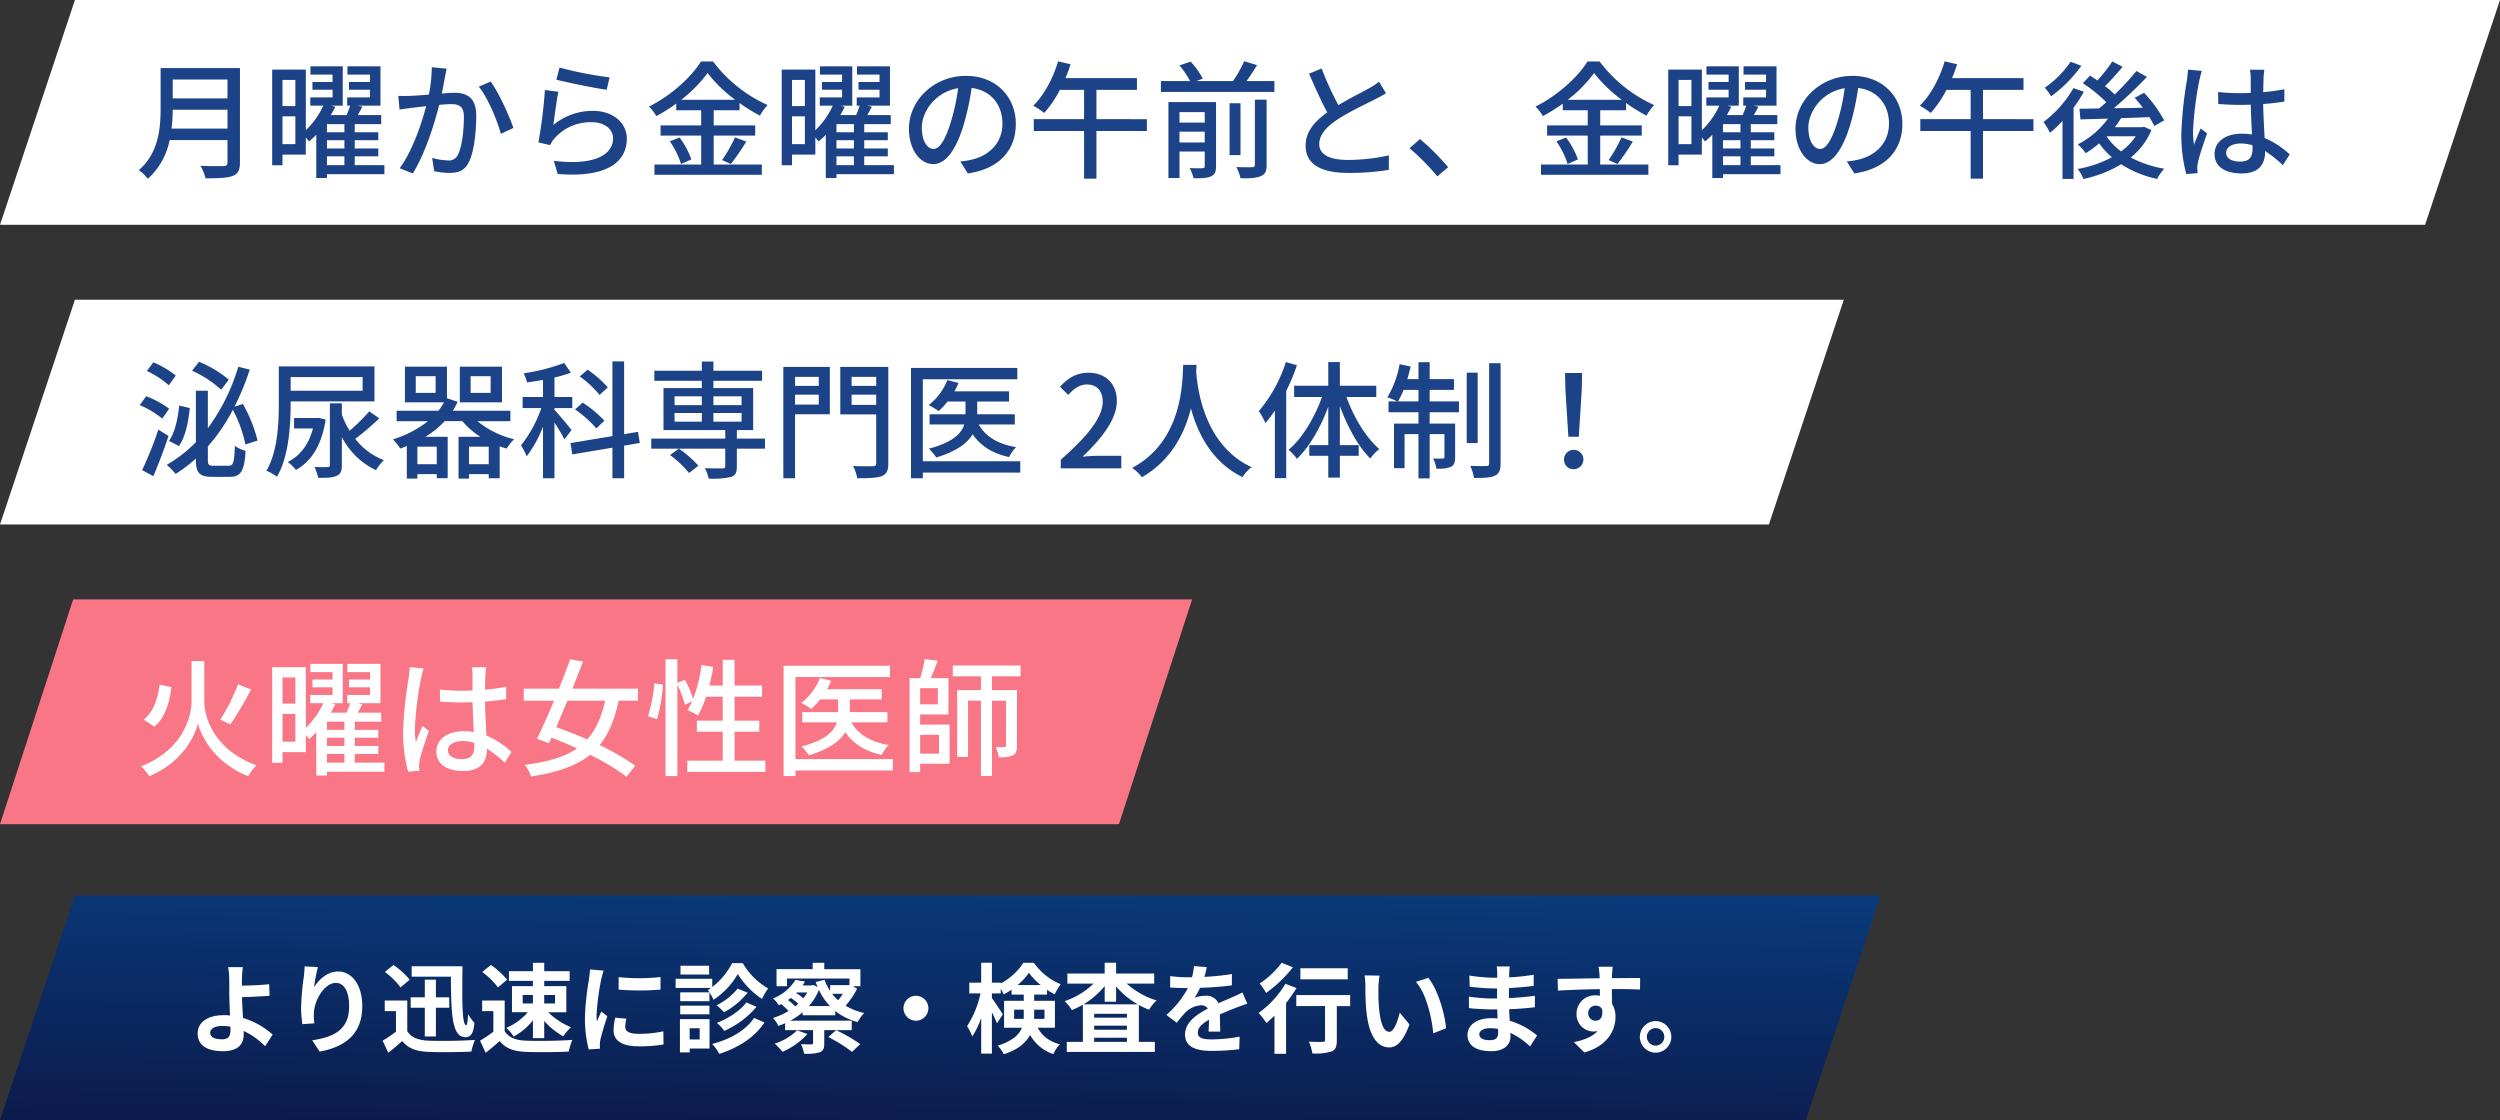 <svg xmlns="http://www.w3.org/2000/svg" xmlns:xlink="http://www.w3.org/1999/xlink" width="667.306" height="299" viewBox="0 0 667.306 299">
  <rect x="0" y="0" width="667.306" height="299" fill="#333333" stroke="none"/>
  <defs>
    <linearGradient id="linear-gradient" x1="0.923" y1="-2.62" x2="0.3" y2="1.194" gradientUnits="objectBoundingBox">
      <stop offset="0" stop-color="#0185e5"/>
      <stop offset="1" stop-color="#0d1646"/>
    </linearGradient>
  </defs>
  <g id="グループ_400" data-name="グループ 400" transform="translate(742.806 257)">
    <g id="グループ_398" data-name="グループ 398">
      <path id="パス_42" data-name="パス 42" d="M20,0H667.306l-20,60H0Z" transform="translate(-742.806 -257)" fill="#fff"/>
      <path id="パス_43" data-name="パス 43" d="M20,0H492.162l-20,60H0Z" transform="translate(-742.806 -177)" fill="#fff"/>
      <path id="パス_593" data-name="パス 593" d="M19.526,0H318.2L298.674,60H0Z" transform="translate(-742.806 -97)" fill="#f87685"/>
      <path id="パス_594" data-name="パス 594" d="M9.792-10.676a44.288,44.288,0,0,0,.306-5.032h14.62v5.032Zm14.926-13.09v5.032H10.1v-5.032Zm3.332-3.06H6.868V-16.15c0,5.338-.51,12-5.814,16.558A12,12,0,0,1,3.468,2.72,18.778,18.778,0,0,0,9.282-7.616H24.718v5.95c0,.714-.272.986-1.02.986-.816.034-3.536.068-6.188-.068a13.233,13.233,0,0,1,1.36,3.332c3.536,0,5.848-.068,7.276-.646,1.36-.51,1.9-1.5,1.9-3.536ZM51.272-3.264H55.93V-.918H51.272ZM55.93-9.69H51.272v-2.176H55.93Zm0,4.318H51.272v-2.21H55.93ZM39.406-6.528V-13.94H42.84v7.412ZM42.84-23.664v6.97H39.406v-6.97ZM66.606-.918H58.684V-3.264h6.29V-5.372h-6.29v-2.21h6.29V-9.69h-6.29v-2.176h7.072V-14.28H59.5q.612-1.071,1.224-2.244L59.4-16.8h6.154V-27.3H56.746v2.21h6.018v1.972h-5.61v2.074h5.61v2.04H56.678v2.21h.782a23.385,23.385,0,0,1-.952,2.516H52.292c.442-.748.85-1.5,1.19-2.21l-1.02-.306h3.026V-27.3H46.852v2.21h5.916v1.972H47.4v2.074h5.372v2.04h-5.95v2.21h3.468a21.5,21.5,0,0,1-4.658,6.562V-26.418H36.652V-.884h2.754V-3.74h6.222V-8.3c.34.374.646.782.85,1.054a15.827,15.827,0,0,0,1.938-1.8V2.516h2.856V1.5H66.606ZM83.232-26.656l-3.978-.408a38,38,0,0,1-.782,7.31c-1.938.17-3.774.306-4.862.34-1.156.034-2.142.068-3.3,0l.34,3.672c.952-.17,2.516-.374,3.366-.476.782-.1,2.176-.272,3.74-.442C76.534-12.036,74.086-4.692,70.686-.1l3.5,1.394C77.554-4.148,79.968-12,81.226-17c1.292-.136,2.414-.2,3.128-.2,2.142,0,3.468.51,3.468,3.434,0,3.536-.51,7.854-1.53,9.962A2.664,2.664,0,0,1,83.5-2.176a17.707,17.707,0,0,1-4.148-.68L79.9.68a19.119,19.119,0,0,0,4.046.476c2.38,0,4.148-.612,5.236-2.958,1.428-2.856,1.938-8.33,1.938-12.342,0-4.76-2.482-6.086-5.78-6.086-.782,0-2.006.068-3.4.2.306-1.6.612-3.23.816-4.284C82.892-25.058,83.062-25.942,83.232-26.656Zm11.73,3.434L91.8-21.862c2.38,2.89,4.93,8.976,5.882,12.58l3.366-1.564C99.96-14.042,97.07-20.4,94.962-23.222Zm18.394-3.74-.85,3.23c2.618.68,10.1,2.244,13.43,2.686l.782-3.3A99.641,99.641,0,0,1,113.356-26.962Zm-.306,6.46-3.6-.476A127.52,127.52,0,0,1,107.712-7l3.128.748A6.918,6.918,0,0,1,112-8.058a12.762,12.762,0,0,1,10.03-4.318c3.264,0,5.61,1.8,5.61,4.318,0,4.488-5.3,7.31-15.81,5.984l1.02,3.5c13.294,1.122,18.462-3.3,18.462-9.418,0-4.046-3.468-7.412-9.01-7.412a16.368,16.368,0,0,0-10.608,3.774C112-13.7,112.574-18.36,113.05-20.5Zm32.776,2.142a36.419,36.419,0,0,0,7.038-7.14,38.033,38.033,0,0,0,7.378,7.14Zm8.67,9.554H165.58v-2.72H154.5v-4.046h6.9V-17.51a42.928,42.928,0,0,0,5.44,3.366,18,18,0,0,1,2.04-2.822,37.433,37.433,0,0,1-14.552-11.628H151.1c-2.55,4.182-8.092,9.18-13.872,12.036a12.252,12.252,0,0,1,1.972,2.55,47.8,47.8,0,0,0,5.3-3.332v1.768h6.664v4.046H140.318v2.72h10.846v7.718H138.686V1.666h28.662V-1.088H154.5Zm-11.7,1.53a22.146,22.146,0,0,1,2.992,6.052l2.754-1.224A22.132,22.132,0,0,0,145.384-8.3Zm16.286,6.052A60.337,60.337,0,0,0,163.2-7.208L160.174-8.33a37.618,37.618,0,0,1-3.434,6.052Zm28.186-2.04h4.658V-.918h-4.658ZM191.93-9.69h-4.658v-2.176h4.658Zm0,4.318h-4.658v-2.21h4.658ZM175.406-6.528V-13.94h3.434v7.412Zm3.434-17.136v6.97h-3.434v-6.97ZM202.606-.918h-7.922V-3.264h6.29V-5.372h-6.29v-2.21h6.29V-9.69h-6.29v-2.176h7.072V-14.28H195.5q.612-1.071,1.224-2.244L195.4-16.8h6.154V-27.3h-8.806v2.21h6.018v1.972h-5.61v2.074h5.61v2.04h-6.086v2.21h.782a23.382,23.382,0,0,1-.952,2.516h-4.216c.442-.748.85-1.5,1.19-2.21l-1.02-.306h3.026V-27.3h-8.636v2.21h5.916v1.972H183.4v2.074h5.372v2.04h-5.95v2.21h3.468a21.5,21.5,0,0,1-4.658,6.562V-26.418h-8.976V-.884h2.754V-3.74h6.222V-8.3c.34.374.646.782.85,1.054a15.828,15.828,0,0,0,1.938-1.8V2.516h2.856V1.5h15.334Zm32.538-11.016c0-7.106-5.168-12.818-13.328-12.818-8.534,0-15.2,6.528-15.2,14.144,0,5.678,3.094,9.418,6.46,9.418s6.188-3.842,8.228-10.778a67.705,67.705,0,0,0,2.04-9.554c5.236.646,8.228,4.556,8.228,9.486,0,5.474-3.876,8.67-8.228,9.656a21.014,21.014,0,0,1-3.026.476l2.006,3.2C230.588.1,235.144-4.794,235.144-11.934Zm-25.092.986c0-4.216,3.57-9.52,9.69-10.506a54.13,54.13,0,0,1-1.87,8.772c-1.564,5.236-3.162,7.446-4.692,7.446C211.718-5.236,210.052-7.038,210.052-10.948Zm60.078-2.244H256.666v-7.82h10.812V-24.14H248.4c.51-1.19.952-2.448,1.36-3.706l-3.332-.782c-1.36,4.59-3.774,9.078-6.63,11.832a22.949,22.949,0,0,1,2.924,1.938,28.651,28.651,0,0,0,4.182-6.154h6.46v7.82h-13.43v3.162h13.43V2.686h3.3V-10.03H270.13Zm8.7,6.222V-9.86h6.732v2.89Zm6.732-8.092v2.788h-6.732v-2.788Zm3.026-2.686H275.876V2.516h2.958V-4.556h6.732V-.714c0,.442-.136.578-.612.612-.408.034-1.9.034-3.4-.034a13.245,13.245,0,0,1,1.054,2.72c2.142,0,3.672-.034,4.692-.544.986-.442,1.292-1.224,1.292-2.686ZM298.962-1.02c0,.476-.17.612-.714.646-.51.034-2.346.034-4.25-.034a11.022,11.022,0,0,1,1.122,2.992c2.55.034,4.318-.068,5.44-.578,1.156-.476,1.53-1.326,1.53-2.992V-18.394h-3.128ZM295.12-17.442H292.2V-3.6h2.924Zm1.6-5.916c.952-1.292,1.9-2.788,2.822-4.25l-3.434-1.054a32.16,32.16,0,0,1-2.992,5.3h-9.792L285.056-24a20.426,20.426,0,0,0-3.264-4.556l-2.958,1.02a22.62,22.62,0,0,1,2.822,4.182H273.87v2.89h30.294v-2.89Zm20.06-3.366-3.366,1.394c1.6,3.638,3.3,7.48,4.862,10.336-3.468,2.448-5.78,5.236-5.78,8.84,0,5.44,4.828,7.31,11.39,7.31A64.91,64.91,0,0,0,334.7.34l.034-3.876a50.653,50.653,0,0,1-10.982,1.224c-5.066,0-7.616-1.564-7.616-4.216,0-2.482,1.9-4.624,4.9-6.6,3.23-2.108,7.752-4.216,10-5.372,1.088-.544,2.04-1.054,2.924-1.6l-1.87-3.094a18.853,18.853,0,0,1-2.72,1.8c-1.768.986-5.134,2.652-8.126,4.454A79.436,79.436,0,0,1,316.778-26.724Zm30.872,28.8,2.89-2.448a62.735,62.735,0,0,0-7.514-7.514L340.238-5.44A62.058,62.058,0,0,1,347.65,2.074ZM382.466-18.36A36.419,36.419,0,0,0,389.5-25.5a38.032,38.032,0,0,0,7.378,7.14Zm8.67,9.554H402.22v-2.72H391.136v-4.046h6.9V-17.51a42.928,42.928,0,0,0,5.44,3.366,18,18,0,0,1,2.04-2.822,37.433,37.433,0,0,1-14.552-11.628h-3.23c-2.55,4.182-8.092,9.18-13.872,12.036a12.254,12.254,0,0,1,1.972,2.55,47.8,47.8,0,0,0,5.3-3.332v1.768H387.8v4.046H376.958v2.72H387.8v7.718H375.326V1.666h28.662V-1.088H391.136Zm-11.7,1.53a22.145,22.145,0,0,1,2.992,6.052l2.754-1.224A22.132,22.132,0,0,0,382.024-8.3Zm16.286,6.052a60.34,60.34,0,0,0,4.114-5.984L396.814-8.33a37.618,37.618,0,0,1-3.434,6.052Zm28.186-2.04h4.658V-.918h-4.658ZM428.57-9.69h-4.658v-2.176h4.658Zm0,4.318h-4.658v-2.21h4.658ZM412.046-6.528V-13.94h3.434v7.412Zm3.434-17.136v6.97h-3.434v-6.97ZM439.246-.918h-7.922V-3.264h6.29V-5.372h-6.29v-2.21h6.29V-9.69h-6.29v-2.176H438.4V-14.28H432.14q.612-1.071,1.224-2.244l-1.326-.272h6.154V-27.3h-8.806v2.21H435.4v1.972h-5.61v2.074h5.61v2.04h-6.086v2.21h.782a23.388,23.388,0,0,1-.952,2.516h-4.216c.442-.748.85-1.5,1.19-2.21L425.1-16.8h3.026V-27.3h-8.636v2.21h5.916v1.972h-5.372v2.074h5.372v2.04h-5.95v2.21h3.468a21.5,21.5,0,0,1-4.658,6.562V-26.418h-8.976V-.884h2.754V-3.74h6.222V-8.3c.34.374.646.782.85,1.054a15.828,15.828,0,0,0,1.938-1.8V2.516h2.856V1.5h15.334Zm32.538-11.016c0-7.106-5.168-12.818-13.328-12.818-8.534,0-15.2,6.528-15.2,14.144,0,5.678,3.094,9.418,6.46,9.418s6.188-3.842,8.228-10.778a67.705,67.705,0,0,0,2.04-9.554c5.236.646,8.228,4.556,8.228,9.486,0,5.474-3.876,8.67-8.228,9.656a21.013,21.013,0,0,1-3.026.476l2.006,3.2C467.228.1,471.784-4.794,471.784-11.934Zm-25.092.986c0-4.216,3.57-9.52,9.69-10.506a54.131,54.131,0,0,1-1.87,8.772c-1.564,5.236-3.162,7.446-4.692,7.446C448.358-5.236,446.692-7.038,446.692-10.948Zm60.078-2.244H493.306v-7.82h10.812V-24.14H485.044c.51-1.19.952-2.448,1.36-3.706l-3.332-.782c-1.36,4.59-3.774,9.078-6.63,11.832a22.95,22.95,0,0,1,2.924,1.938,28.652,28.652,0,0,0,4.182-6.154h6.46v7.82h-13.43v3.162h13.43V2.686h3.3V-10.03H506.77ZM516.7-28.526a26.732,26.732,0,0,1-6.9,6.936,18.022,18.022,0,0,1,1.7,2.278,35.159,35.159,0,0,0,8.058-8.126Zm.748,7.038a29.756,29.756,0,0,1-7.99,9.044,24.06,24.06,0,0,1,1.734,2.89,28.685,28.685,0,0,0,3.332-3.162V2.754h2.958V-16.252a39.211,39.211,0,0,0,2.754-4.25Zm8.942,12.852h7.684a15.2,15.2,0,0,1-3.91,4.046,16.859,16.859,0,0,1-3.842-3.944Zm9.928-2.516-.544.1H528.5a27.777,27.777,0,0,0,1.666-2.414c2.448-.068,5.032-.17,7.548-.272a22.643,22.643,0,0,1,1.326,2.38l2.618-1.53a34.607,34.607,0,0,0-5.372-7.344L533.8-18.9c.714.816,1.462,1.7,2.176,2.652-2.652.068-5.27.1-7.752.136a109.3,109.3,0,0,0,8.84-8.364l-2.822-1.564a67.238,67.238,0,0,1-5.78,6.256A25.5,25.5,0,0,0,525.878-22c1.5-1.462,3.2-3.4,4.692-5.168l-2.754-1.428a39.811,39.811,0,0,1-3.978,5.066c-.68-.476-1.36-.884-1.972-1.292l-1.9,2.04a39.793,39.793,0,0,1,6.256,5.066c-.646.578-1.326,1.156-1.938,1.666-1.972.034-3.74.068-5.236.068l.272,2.856c2.108-.068,4.624-.136,7.344-.2A22.83,22.83,0,0,1,518.6-6.46a12.3,12.3,0,0,1,2.108,2.346,25.478,25.478,0,0,0,3.6-2.618,20.672,20.672,0,0,0,3.4,3.706A30,30,0,0,1,518.568.1a10,10,0,0,1,1.53,2.686,33.27,33.27,0,0,0,10.1-3.944,28.455,28.455,0,0,0,9.588,3.91,12.62,12.62,0,0,1,1.9-2.72,29.781,29.781,0,0,1-8.942-2.992,18.218,18.218,0,0,0,5.508-7.31Zm21.9,6.9c0-1.462,1.6-2.448,3.876-2.448a10.957,10.957,0,0,1,3.162.476V-5.3c0,2.142-.782,3.434-3.3,3.434C559.776-1.87,558.212-2.652,558.212-4.25Zm10.2-22.134H564.57a16.731,16.731,0,0,1,.2,2.176V-20.2c-.952.034-1.87.068-2.822.068a55.355,55.355,0,0,1-5.882-.306l.034,3.2c1.972.136,3.842.238,5.814.238.952,0,1.9-.034,2.856-.068.068,2.652.2,5.576.34,7.956a18.1,18.1,0,0,0-2.754-.2c-4.556,0-7.242,2.312-7.242,5.44,0,3.264,2.686,5.168,7.276,5.168,4.726,0,6.222-2.686,6.222-5.814v-.17a32.33,32.33,0,0,1,4.726,3.774l1.836-2.856a22.432,22.432,0,0,0-6.7-4.386c-.1-2.618-.34-5.678-.374-9.078,1.972-.136,3.876-.374,5.644-.646v-3.3a52.589,52.589,0,0,1-5.644.782c.034-1.564.068-3.026.1-3.876C568.242-24.956,568.31-25.7,568.412-26.384Zm-16.694.306-3.706-.34c-.034.884-.17,1.972-.272,2.822a104.331,104.331,0,0,0-1.5,14.246A39.8,39.8,0,0,0,547.57,1.462l3.026-.238c-.034-.408-.068-.918-.1-1.258a8.778,8.778,0,0,1,.17-1.564c.374-1.734,1.53-5.2,2.448-7.786l-1.7-1.326c-.544,1.258-1.292,2.958-1.768,4.352A22.114,22.114,0,0,1,549.372-10a89.884,89.884,0,0,1,1.666-13.464C551.174-24.072,551.514-25.466,551.718-26.078ZM25.058,56.336a29.834,29.834,0,0,0-7.922-4.76l-1.87,2.38a29.657,29.657,0,0,1,7.786,5.066ZM11.764,74.05c1.768-2.482,2.55-6.6,2.89-10.132l-2.822-.68c-.34,3.434-1.122,7.174-2.72,9.452Zm-.85-18.8A25.059,25.059,0,0,0,4.93,51.712L3.2,54.024a23.835,23.835,0,0,1,5.848,3.808Zm-1.768,8.84a25.878,25.878,0,0,0-6.12-3.332l-1.734,2.38a24.274,24.274,0,0,1,6.018,3.6Zm-2.89,5.576A92.658,92.658,0,0,1,1.938,80.476L4.93,82.108c1.36-3.2,2.89-7.174,4.046-10.744ZM21.012,79.32c-1.326,0-1.53-.272-1.53-1.7V74.152a47.929,47.929,0,0,0,6.664-9.758,34.16,34.16,0,0,1,3.366,9.248l3.23-1.054a38.212,38.212,0,0,0-3.91-9.758l-2.244.714a68.419,68.419,0,0,0,4.08-9.894l-3.06-.748A53.558,53.558,0,0,1,19.482,69.29v-10h-3.2V73.03A36.524,36.524,0,0,1,8.5,79.082,19.828,19.828,0,0,1,10.88,81.5a37.759,37.759,0,0,0,5.406-4.114v.2c0,3.638.952,4.692,4.25,4.692H25.3c3.06,0,3.944-1.666,4.25-6.936a9.107,9.107,0,0,1-2.856-1.326c-.17,4.386-.408,5.3-1.632,5.3Zm39.78-23.664v3.638H41.582V55.656ZM41.582,62.15H63.954V52.8H38.42v9.826c0,5.3-.272,12.818-3.3,18.02a13.465,13.465,0,0,1,2.822,1.6c3.2-5.508,3.638-13.94,3.638-19.618Zm7.582,4.386-.544.034H42.5v2.788h5.032c-1.156,4.454-3.5,7.31-6.732,8.976a9.86,9.86,0,0,1,2.176,2.108c3.978-2.176,6.834-6.358,7.956-13.43ZM62.56,64.8a47.209,47.209,0,0,1-5.236,5.168,21.672,21.672,0,0,1-2.074-4.284V62.66h-3.2V79.116c0,.442-.136.544-.612.544-.442.034-1.972.034-3.5,0a11.628,11.628,0,0,1,.986,2.89c2.312,0,3.876-.034,4.93-.544,1.054-.442,1.394-1.258,1.394-2.856V71.67a19.9,19.9,0,0,0,9.112,8.84,13.355,13.355,0,0,1,2.108-2.686,17.839,17.839,0,0,1-7.65-5.678,73.14,73.14,0,0,0,6.426-5.474Zm32.4-4.93H89.624V55.418h5.338Zm3.026-7H86.734v9.52H97.988ZM89.182,78.912V74.22h5.27v4.692Zm-8.6,0H75.412V74.22H80.58Zm-.306-19.04h-5.3V55.418h5.3Zm19.958,7.548V64.632H84.864a20.047,20.047,0,0,0,1.292-2.38L83.3,61.3V52.868H72.08v9.52H82.518a16.1,16.1,0,0,1-1.5,2.244H69.87V67.42h8.364a28.978,28.978,0,0,1-9.35,4.862,13.343,13.343,0,0,1,1.938,2.448c.612-.2,1.19-.442,1.768-.68v8.7h2.822v-1.19H80.58v1.088H83.5V71.6H77.52a24.005,24.005,0,0,0,5.168-4.182h4.726A20.684,20.684,0,0,0,92.242,71.6H86.394V82.754h2.788v-1.19h5.27v1.088h2.924V74.118a17.174,17.174,0,0,0,1.87.612,10.893,10.893,0,0,1,2.006-2.482,24.437,24.437,0,0,1-9.826-4.828Zm26.01-9.01a28.022,28.022,0,0,0-5.406-4.726l-2.074,1.8a27.664,27.664,0,0,1,5.27,4.93Zm-.918,8.874a31.972,31.972,0,0,0-5.814-4.828L117.5,64.292a29.272,29.272,0,0,1,5.678,5.066ZM116.552,69.8c-.646-.884-3.536-4.352-4.556-5.406v-.476h4.76V60.96H112v-5.2a32.11,32.11,0,0,0,4.386-1.292l-1.8-2.584a51,51,0,0,1-10.812,2.754,9.634,9.634,0,0,1,.884,2.448c1.36-.2,2.822-.408,4.284-.68V60.96H103.5v2.958h5a33.816,33.816,0,0,1-5.44,9.962,19.964,19.964,0,0,1,1.53,2.924,33,33,0,0,0,4.352-7.922v13.77H112V67.794a46.775,46.775,0,0,1,2.652,4.488Zm18.224,3.434-.476-2.958-3.706.612V51.474h-3.128V71.4l-11.186,1.87.476,3.026,10.71-1.8v8.16h3.128v-8.7Zm15.64,6.086a28.152,28.152,0,0,0-5.2-4.556l-2.38,1.7a25.651,25.651,0,0,1,5.066,4.794Zm-6.358-14.076h7.276v2.312h-7.276Zm0-4.454h7.276v2.346h-7.276Zm17.884,0v2.346h-7.514V60.79Zm0,6.766h-7.514V65.244h7.514Zm6.256,4.522h-7.514V69.8h4.352V58.58H154.428V56.642h12.988V53.956H154.428V51.508h-3.094v2.448H138.652v2.686h12.682V58.58H141.1V69.8h16.49v2.278H137.836v2.686H157.59v4.624c0,.476-.17.612-.714.646-.578,0-2.686,0-4.726-.068a11.946,11.946,0,0,1,1.02,2.788,22.108,22.108,0,0,0,5.95-.442c1.224-.442,1.564-1.224,1.564-2.822V74.764H168.2Zm14.348-16.49V58h-6.324V55.588ZM176.222,63V60.348h6.324V63ZM185.5,52.936h-12.41V82.652h3.128V65.584H185.5Zm5.814,10.132v-2.72h6.562v2.72Zm6.562-7.48V58h-6.562V55.588Zm3.23-2.652H188.292V65.618h9.588V78.606c0,.612-.2.816-.884.85-.68,0-3.06.034-5.3-.068a11.285,11.285,0,0,1,1.122,3.264c3.162,0,5.236-.068,6.562-.578,1.292-.544,1.734-1.5,1.734-3.468ZM236.334,78.13h-26.01v-21.9h25.228V53.208h-28.39V82.652h3.162v-1.5h26.01ZM234.872,68.3v-2.72h-10.03v-3.4h8.5v-2.72H218.756a17.092,17.092,0,0,0,1.088-2.244l-2.992-.748a15.668,15.668,0,0,1-4.964,6.664,20.307,20.307,0,0,1,2.652,1.6,19.146,19.146,0,0,0,2.38-2.55h4.794v3.4h-9.588V68.3h9.248c-.714,2.38-2.992,4.76-9.452,6.46a11.478,11.478,0,0,1,1.972,2.346c5.474-1.632,8.33-3.842,9.724-6.188,2.108,3.094,5.27,5.1,9.724,6.086a10.391,10.391,0,0,1,1.87-2.652c-4.76-.782-8.194-2.822-9.962-6.052ZM247.146,80H263.3V76.668H257.04c-1.224,0-2.788.1-4.08.238,5.3-5.066,9.146-10.064,9.146-14.892,0-4.522-2.958-7.514-7.548-7.514-3.264,0-5.474,1.394-7.616,3.74l2.21,2.176c1.326-1.53,2.958-2.788,4.93-2.788,2.822,0,4.25,1.87,4.25,4.59,0,4.114-3.808,8.976-11.186,15.5ZM279.82,52.392c-.238,4.488-.034,20.264-13.634,27.506A10.821,10.821,0,0,1,268.8,82.38c7.888-4.522,11.458-11.866,13.09-18.36,1.768,6.562,5.542,14.348,13.77,18.326a10.243,10.243,0,0,1,2.414-2.652c-12.716-5.848-14.484-21.114-14.79-25.636.068-.612.068-1.19.1-1.666Zm27.4-.748a38.113,38.113,0,0,1-7.208,13.09,19.824,19.824,0,0,1,1.768,3.2c.85-1.02,1.666-2.108,2.516-3.332v18.02h3.026V59.362a54.3,54.3,0,0,0,2.856-6.868Zm24.14,9.316V57.968H321.64V51.644h-3.094v6.324h-9.112V60.96h7.446c-2.006,5.576-5.338,11.118-8.942,14.11a11.683,11.683,0,0,1,2.244,2.414c3.332-3.2,6.29-8.33,8.364-13.906V73.812H313.48v2.856h5.066v5.814h3.094V76.668h5.032V73.812H321.64V63.374c2.006,5.542,4.93,10.846,8.126,14.008a12.14,12.14,0,0,1,2.414-2.516c-3.5-2.958-6.834-8.432-8.772-13.906Zm5.78,1.19a17.494,17.494,0,0,0,1.5-3.094h3.978V62.15Zm8.466-3.094H352.1V56.2H345.61V51.678h-2.992V56.2H339.66c.306-1.088.612-2.244.884-3.366l-2.958-.612a26.139,26.139,0,0,1-3.264,8.84,20.6,20.6,0,0,1,2.652,1.088h-2.346v2.89h7.99v3.026H336.09v11.9h2.822V70.888h3.706v11.8h2.992v-11.8h3.944V76.94c0,.34-.1.442-.442.442-.34.034-1.36.034-2.584,0a7.971,7.971,0,0,1,.85,2.686,8.508,8.508,0,0,0,3.944-.476c.884-.476,1.088-1.292,1.088-2.584V68.066h-6.8V65.04h7.82V62.15h-7.82Zm12.818-4.59H355.5v18.8h2.924Zm3.06-2.516V78.674c0,.544-.17.714-.714.714-.578.034-2.414.034-4.318-.034a14.13,14.13,0,0,1,1.02,3.23c2.55,0,4.454-.068,5.542-.612,1.122-.544,1.53-1.428,1.53-3.332V51.95Zm21.148,19.618h2.788l.782-12.512.1-4.488h-4.556l.1,4.488Zm1.394,8.67a2.584,2.584,0,1,0-2.55-2.584A2.493,2.493,0,0,0,384.03,80.238Z" transform="translate(-706.806 -212)" fill="#1c4388"/>
      <path id="パス_595" data-name="パス 595" d="M18.53-28.05h-3.4v10.744c0,4.42-2.618,13.192-13.5,17.34a14.3,14.3,0,0,1,2.21,2.652C12.716-1.02,16.082-8.092,16.83-11.458,17.612-8.126,21.216-.85,30.26,2.686A15.2,15.2,0,0,1,32.436-.238C21.25-4.284,18.53-12.886,18.53-17.34Zm9.01,6.222a54.18,54.18,0,0,1-4.726,9.418L25.5-11.152a93.866,93.866,0,0,0,5.508-9.316ZM6.6-21.76c-.476,3.774-1.632,7.344-4.25,9.35l2.822,1.836c2.958-2.312,4.046-6.392,4.59-10.506Zm44.676,18.5H55.93V-.918H51.272ZM55.93-9.69H51.272v-2.176H55.93Zm0,4.318H51.272v-2.21H55.93ZM39.406-6.528V-13.94H42.84v7.412ZM42.84-23.664v6.97H39.406v-6.97ZM66.606-.918H58.684V-3.264h6.29V-5.372h-6.29v-2.21h6.29V-9.69h-6.29v-2.176h7.072V-14.28H59.5q.612-1.071,1.224-2.244L59.4-16.8h6.154V-27.3H56.746v2.21h6.018v1.972h-5.61v2.074h5.61v2.04H56.678v2.21h.782a23.385,23.385,0,0,1-.952,2.516H52.292c.442-.748.85-1.5,1.19-2.21l-1.02-.306h3.026V-27.3H46.852v2.21h5.916v1.972H47.4v2.074h5.372v2.04h-5.95v2.21h3.468a21.5,21.5,0,0,1-4.658,6.562V-26.418H36.652V-.884h2.754V-3.74h6.222V-8.3c.34.374.646.782.85,1.054a15.827,15.827,0,0,0,1.938-1.8V2.516h2.856V1.5H66.606ZM83.572-4.25c0-1.462,1.6-2.448,3.876-2.448a10.957,10.957,0,0,1,3.162.476V-5.3c0,2.142-.782,3.434-3.3,3.434C85.136-1.87,83.572-2.652,83.572-4.25Zm10.2-22.134H89.93a16.73,16.73,0,0,1,.2,2.176V-20.2c-.952.034-1.87.068-2.822.068a55.355,55.355,0,0,1-5.882-.306l.034,3.2c1.972.136,3.842.238,5.814.238.952,0,1.9-.034,2.856-.068.068,2.652.2,5.576.34,7.956a18.1,18.1,0,0,0-2.754-.2c-4.556,0-7.242,2.312-7.242,5.44,0,3.264,2.686,5.168,7.276,5.168,4.726,0,6.222-2.686,6.222-5.814v-.17A32.326,32.326,0,0,1,98.7-.918l1.836-2.856a22.431,22.431,0,0,0-6.7-4.386c-.1-2.618-.34-5.678-.374-9.078,1.972-.136,3.876-.374,5.644-.646v-3.3a52.588,52.588,0,0,1-5.644.782c.034-1.564.068-3.026.1-3.876C93.6-24.956,93.67-25.7,93.772-26.384Zm-16.694.306-3.706-.34c-.034.884-.17,1.972-.272,2.822A104.324,104.324,0,0,0,71.6-9.35,39.794,39.794,0,0,0,72.93,1.462l3.026-.238c-.034-.408-.068-.918-.1-1.258a8.776,8.776,0,0,1,.17-1.564c.374-1.734,1.53-5.2,2.448-7.786l-1.7-1.326C76.228-9.452,75.48-7.752,75-6.358A22.119,22.119,0,0,1,74.732-10,89.884,89.884,0,0,1,76.4-23.46C76.534-24.072,76.874-25.466,77.078-26.078Zm48.45,8.6c-.986,4.42-2.482,7.786-4.794,10.336-2.788-1.224-5.644-2.346-8.262-3.264.952-2.21,1.972-4.624,2.992-7.072Zm8.772,0v-3.2H116.79c.986-2.516,1.972-5,2.822-7.242l-3.434-.612c-.85,2.414-1.9,5.134-2.992,7.854H103.8v3.2h8.092c-1.6,3.808-3.23,7.48-4.556,10.2l3.2,1.156.68-1.462c2.21.816,4.522,1.8,6.8,2.856-3.3,2.278-7.786,3.6-13.94,4.386a10.118,10.118,0,0,1,1.666,3.094c7.072-1.054,12.1-2.822,15.776-5.78a61.324,61.324,0,0,1,9.69,5.848L133.586-.1a62.749,62.749,0,0,0-9.52-5.508c2.414-2.958,3.978-6.834,5.066-11.866Zm5.066,4.964a43.114,43.114,0,0,0,1.6-9.248l-2.312-.34a38.588,38.588,0,0,1-1.7,8.772Zm20.706,11.05V-9.18h6.6v-2.958h-6.6V-18.53h7.344v-2.992h-7.344V-28.39H156.91v6.868h-3.57a45.8,45.8,0,0,0,1.02-4.964L151.266-27a40.021,40.021,0,0,1-2.244,9.044,30.473,30.473,0,0,0-2.21-5.1l-2.006.816v-6.29h-3.162V2.652h3.162V-21.726a30.938,30.938,0,0,1,2.04,5.338l1.9-.918a15.112,15.112,0,0,1-1.258,2.346,18.4,18.4,0,0,1,2.822,1.462,30.578,30.578,0,0,0,2.176-5.032h4.42v6.392h-6.9V-9.18h6.9v7.718h-9.452V1.53H168.3V-1.462Zm42.262-.408h-26.01v-21.9h25.228v-3.026h-28.39V2.652h3.162v-1.5h26.01ZM200.872-11.7v-2.72h-10.03v-3.4h8.5v-2.72H184.756a17.092,17.092,0,0,0,1.088-2.244l-2.992-.748a15.668,15.668,0,0,1-4.964,6.664,20.307,20.307,0,0,1,2.652,1.6,19.146,19.146,0,0,0,2.38-2.55h4.794v3.4h-9.588v2.72h9.248c-.714,2.38-2.992,4.76-9.452,6.46a11.478,11.478,0,0,1,1.972,2.346c5.474-1.632,8.33-3.842,9.724-6.188,2.108,3.094,5.27,5.1,9.724,6.086a10.392,10.392,0,0,1,1.87-2.652c-4.76-.782-8.194-2.822-9.962-6.052Zm13.77,3.332v5.032H209.61V-8.364Zm-.306-8.126H209.61v-4.318h4.726ZM209.61-13.8h7.548v-9.69h-4.726c.646-1.394,1.292-3.094,1.87-4.658l-3.468-.408a37.683,37.683,0,0,1-1.224,5.066h-2.822V1.6h2.822V-.646h7.854V-11.084H209.61ZM236.4-23.97v-2.89H218.314v2.89h7.514V-20.3H219.5v17.85h2.89V-17.476h3.434V2.618h2.958V-17.476h3.74V-5.542c0,.34-.1.442-.442.442-.306.034-1.258.034-2.312,0a9.995,9.995,0,0,1,.816,2.72,8.831,8.831,0,0,0,3.808-.476c.85-.476,1.054-1.326,1.054-2.652V-20.3h-6.664V-23.97Z" transform="translate(-706.806 -52.5)" fill="#fff"/>
    </g>
    <g id="グループ_399" data-name="グループ 399" transform="translate(17 -13)">
      <path id="パス_596" data-name="パス 596" d="M20,20H502L482,80H0Z" transform="translate(-759.806 -25)" fill="url(#linear-gradient)"/>
      <path id="パス_597" data-name="パス 597" d="M6.11-3.328c0-1.118,1.222-1.82,3.25-1.82a14.142,14.142,0,0,1,2.132.182c.026.364.026.676.026.91,0,1.742-.6,2.47-2.262,2.47C7.436-1.586,6.11-2.054,6.11-3.328Zm8.71-17.524H10.894a18.813,18.813,0,0,1,.286,3.042c.026,1.118.026,2.652.026,4.238,0,1.378.1,3.588.182,5.616a14.775,14.775,0,0,0-1.534-.078c-4.784,0-7.1,2.158-7.1,4.862,0,3.536,3.042,4.758,6.76,4.758,4.368,0,5.538-2.184,5.538-4.5,0-.26,0-.572-.026-.91A20.282,20.282,0,0,1,20.774.26l2-3.094a20.415,20.415,0,0,0-7.9-4.446c-.13-1.924-.234-4-.286-5.564,2.106-.052,5.174-.182,7.358-.364l-.1-3.094c-2.158.26-5.2.364-7.28.39,0-.676,0-1.3.026-1.9A25.024,25.024,0,0,1,14.82-20.852Zm20.046-.026L31.3-21.034A23.028,23.028,0,0,1,31.1-18.3a68.412,68.412,0,0,0-.728,8.32,29.409,29.409,0,0,0,.338,4.342l3.2-.208a13.6,13.6,0,0,1-.13-2.756c.13-3.432,2.808-8.034,5.876-8.034,2.184,0,3.536,2.236,3.536,6.24,0,6.292-4.082,8.19-9.854,9.074L35.308,1.69C42.2.442,46.7-3.068,46.7-10.426c0-5.72-2.808-9.256-6.422-9.256-2.938,0-5.2,2.184-6.448,4.212A42.394,42.394,0,0,1,34.866-20.878Zm25.012-.208V-18.3H70.356c.052,9.906.26,16.146,3.848,16.146,1.612,0,2.158-1.2,2.444-3.822a13.713,13.713,0,0,1-1.716-2.314c-.052,1.586-.234,2.938-.494,2.938-1.092,0-1.118-6.214-.988-15.73ZM63.388-2.34h2.964v-7.67h3.562v-2.782H66.352V-17.5H63.388v4.706h-3.77v2.782h3.77ZM59.358-17.5a20.82,20.82,0,0,0-4.342-3.926l-2.288,1.872a19.675,19.675,0,0,1,4.186,4.108Zm-.65,5.564H52.7V-9.1h2.99v5.486A34.146,34.146,0,0,1,52.13-1.222L53.638,2C55.068.91,56.212-.1,57.356-1.118c1.69,2.028,3.822,2.756,7.02,2.886,3.094.13,8.32.078,11.44-.078a16.193,16.193,0,0,1,.962-3.12c-3.458.26-9.308.338-12.35.208-2.7-.1-4.654-.806-5.72-2.548ZM98.15-13.416v2.262H95.264v-2.262Zm-8.632,0h2.73v2.262h-2.73Zm2.73-2.366h-5.59v6.968H90.87a15.349,15.349,0,0,1-5.72,4.16,11.245,11.245,0,0,1,1.95,2.34,16.581,16.581,0,0,0,5.148-4.342V-1.9h3.016V-6.474a19.786,19.786,0,0,0,5.07,4.082,14.192,14.192,0,0,1,2.08-2.418,18.9,18.9,0,0,1-6.084-4h4.836v-6.968h-5.9v-1.4h6.786V-19.76H95.264V-22H92.248v2.236h-6.4v2.574h6.4ZM85.358-17.5a20.82,20.82,0,0,0-4.342-3.926l-2.288,1.872a19.675,19.675,0,0,1,4.186,4.108Zm-.65,5.564H78.7V-9.1h2.99v5.486A34.146,34.146,0,0,1,78.13-1.222L79.638,2C81.068.91,82.212-.1,83.356-1.118c1.69,2.028,3.822,2.756,7.02,2.886,3.094.13,8.32.078,11.44-.078a16.193,16.193,0,0,1,.962-3.12c-3.458.26-9.308.338-12.35.208-2.7-.1-4.654-.806-5.72-2.548Zm30.42-6.24v3.328a69.783,69.783,0,0,0,11.18,0V-18.2A53.464,53.464,0,0,1,115.128-18.174Zm2.08,11.1-2.99-.286a15.885,15.885,0,0,0-.442,3.38c0,2.678,2.158,4.264,6.63,4.264a36.821,36.821,0,0,0,6.708-.494l-.052-3.51a30.735,30.735,0,0,1-6.526.676c-2.652,0-3.64-.7-3.64-1.846A8.825,8.825,0,0,1,117.208-7.072Zm-6.084-12.844-3.64-.312c-.026.832-.182,1.82-.26,2.548a72.5,72.5,0,0,0-1.092,10.3,33.236,33.236,0,0,0,1.014,8.5L110.162.91c-.026-.364-.052-.78-.052-1.066a7.845,7.845,0,0,1,.13-1.222c.286-1.378,1.144-4.212,1.872-6.37L110.5-9.022c-.364.858-.78,1.768-1.17,2.652a12.545,12.545,0,0,1-.1-1.69,68.959,68.959,0,0,1,1.248-9.542C110.578-18.07,110.916-19.37,111.124-19.916Zm28.158-1.3h-7.644v2.34h7.644Zm6.136-.7a19.253,19.253,0,0,1-5.3,6.37v-2.184h-9.776v2.444h9.412a5.729,5.729,0,0,1-.832.546,12.435,12.435,0,0,1,1.534,2.6,20.469,20.469,0,0,0,6.474-6.864A22.212,22.212,0,0,0,153.4-12.35a16.549,16.549,0,0,1,1.638-2.808,18.566,18.566,0,0,1-6.786-6.76Zm3.8,10.5c-1.664,2.262-4.94,4.316-7.878,5.46a10.755,10.755,0,0,1,1.976,2.132,23.848,23.848,0,0,0,8.606-6.422Zm-2.34-3.692a16.784,16.784,0,0,1-5.616,4.446,12.4,12.4,0,0,1,1.976,1.872,20.149,20.149,0,0,0,6.318-5.252Zm-7.514.988h-7.8v2.366h7.8Zm-7.8,5.876h7.8v-2.314h-7.8Zm5.2,3.718v2.99h-2.678v-2.99Zm2.626-2.444h-7.9V1.9h2.6V.884h5.3Zm11.882-.312c-2.236,3.38-6.526,5.746-11.206,6.942a11.049,11.049,0,0,1,1.924,2.652C147,.676,151.4-2.028,154.05-6.084Zm11.492,3.3a14.636,14.636,0,0,1-5.98,3.536,23.583,23.583,0,0,1,2.08,2.21,19.589,19.589,0,0,0,6.656-4.758ZM179.634-.312a46.347,46.347,0,0,0-6.448-3.718l-2.08,1.846a40.365,40.365,0,0,1,6.318,3.952ZM160.316-12.064c.286-.182.546-.39.78-.572a15.865,15.865,0,0,1,1.976,1.56,6.774,6.774,0,0,1-.806.7A13.024,13.024,0,0,0,160.316-12.064Zm5.174-2.028a12.712,12.712,0,0,1-1.066,1.56,13.168,13.168,0,0,0-1.9-1.378l.182-.182Zm.416,3.64a15.038,15.038,0,0,0,2.678-4.342,16.373,16.373,0,0,0,2.938,4.342Zm9.048-3.276a13.105,13.105,0,0,1-1.248,1.716,12.412,12.412,0,0,1-1.586-1.716Zm-2,5.72V-9.126a16.5,16.5,0,0,0,5.98,2.938,10.586,10.586,0,0,1,1.742-2.418,16.374,16.374,0,0,1-4.966-1.95,22.017,22.017,0,0,0,3.068-4.524l-1.066-.676h1.95v-4.55h-9.646V-22H166.92v1.69h-9.646v4.55h2.782V-17.81h16.692v1.716l-.234.052h-4.94v1.56a14.651,14.651,0,0,1-1.508-2.99l-2.34.6c.156.468.338.91.52,1.326l-1.144-.546-.468.13h-2.418c.234-.338.442-.676.65-1.04l-2.548-.442a12.263,12.263,0,0,1-6.006,4.966,6.674,6.674,0,0,1,1.586,1.82c.208-.1.442-.208.624-.312a14.858,14.858,0,0,1,1.95,1.846,17.429,17.429,0,0,1-4.16,1.82,9.111,9.111,0,0,1,1.456,2.132q.9-.312,1.794-.7V-4.03h7.462V-.624c0,.286-.1.364-.468.39-.364,0-1.69,0-2.756-.052a10.081,10.081,0,0,1,.832,2.548,13.076,13.076,0,0,0,4.134-.364c1.014-.416,1.248-1.066,1.248-2.418V-4.03h7.332V-6.552H160.914a17.067,17.067,0,0,0,3.328-2.262v.806Zm21.528-5.2a3.351,3.351,0,0,0-3.328,3.328,3.351,3.351,0,0,0,3.328,3.328,3.351,3.351,0,0,0,3.328-3.328A3.351,3.351,0,0,0,194.48-13.208Zm26.208,6.162V-9.49h2.574v1.56c0,.286,0,.6-.026.884ZM228.8-9.49v2.444h-2.782c.026-.26.026-.546.026-.806V-9.49Zm-7.176-6.578a16.613,16.613,0,0,0,3.016-3.276,17.6,17.6,0,0,0,3.146,3.276ZM231.582-4.68v-7.176h-5.538V-13.52h3.432v-1.274a20.964,20.964,0,0,0,2.054,1.2,17.535,17.535,0,0,1,1.586-2.7A16.452,16.452,0,0,1,225.966-22h-2.808a16.112,16.112,0,0,1-6.032,5.486v-.182H214.76v-5.33H211.9v5.33h-3.172v2.86h2.99A25.678,25.678,0,0,1,208.13-5.1a15.269,15.269,0,0,1,1.4,2.756A20.8,20.8,0,0,0,211.9-7.332V2.236h2.86V-8.814c.546,1.092,1.066,2.21,1.352,2.964l1.56-2.392c-.39-.65-2.21-3.432-2.912-4.342v-1.248h2.366V-15.08a11.618,11.618,0,0,1,.754,1.508,16.478,16.478,0,0,0,2.132-1.274v1.326h3.25v1.664H218.01V-4.68h4.758C222.04-2.834,220.3-1.144,216.32.1a11.842,11.842,0,0,1,1.638,2.288c3.822-1.222,5.9-3.068,6.994-5.148a11,11,0,0,0,6.214,5.122,7.352,7.352,0,0,1,1.768-2.574c-2.5-.78-4.446-1.768-5.954-4.472Zm7.644-6.24a21.744,21.744,0,0,0,5.642-4.888v4.186h3.042V-15.7a21.6,21.6,0,0,0,5.8,4.784ZM242.06-.91V-2H250.8V-.91Zm0-4.316H250.8v1.092H242.06ZM250.8-7.358H242.06V-8.4H250.8Zm7.28-9.1v-2.678H247.91v-2.886h-3.042v2.886H234.91v2.678H241.9a20.287,20.287,0,0,1-7.722,4.68,12.942,12.942,0,0,1,1.924,2.392,21.86,21.86,0,0,0,2.938-1.43V-.91h-4.29v2.7h23.5V-.91h-4.264v-9.854a18.55,18.55,0,0,0,2.73,1.274,11.721,11.721,0,0,1,2-2.47,21.123,21.123,0,0,1-7.982-4.5Zm14.04-4.394-3.432-.286a14.454,14.454,0,0,1-.52,2.99h-1.248a33.831,33.831,0,0,1-4.576-.312v3.042c1.43.1,3.328.156,4.394.156h.338a25.517,25.517,0,0,1-5.746,7.176l2.782,2.08a29.936,29.936,0,0,1,2.418-2.86,6.333,6.333,0,0,1,4.056-1.794,2,2,0,0,1,1.82.884c-2.964,1.534-6.084,3.614-6.084,6.942,0,3.354,3.016,4.342,7.1,4.342a65.04,65.04,0,0,0,7.358-.442l.1-3.354a42.533,42.533,0,0,1-7.384.728c-2.548,0-3.77-.39-3.77-1.82,0-1.3,1.04-2.314,2.99-3.432-.026,1.144-.052,2.392-.13,3.172h3.12c-.026-1.2-.078-3.12-.1-4.576,1.586-.728,3.068-1.3,4.238-1.768.884-.338,2.262-.858,3.094-1.092l-1.3-3.016c-.962.494-1.872.91-2.886,1.352-1.066.468-2.158.91-3.51,1.534a3.521,3.521,0,0,0-3.458-2,8.81,8.81,0,0,0-2.938.52,18.156,18.156,0,0,0,1.482-2.652,77.452,77.452,0,0,0,8.476-.65l.026-3.016a65.823,65.823,0,0,1-7.358.754A24.864,24.864,0,0,0,272.116-20.852Zm37.622.312H297.1V-17.6h12.636ZM292.11-22.022a23.13,23.13,0,0,1-5.876,5.538,17.978,17.978,0,0,1,1.716,2.522A34.905,34.905,0,0,0,295.1-20.8Zm.988,5.616a25.333,25.333,0,0,1-7.15,7.774,30.464,30.464,0,0,1,2.106,2.678c.7-.572,1.4-1.222,2.132-1.924V2.288h3.094V-11.284a34.484,34.484,0,0,0,2.782-3.978Zm17.29,3.016H296.01v2.938h7.67V-1.4c0,.39-.182.494-.65.494-.468.026-2.184.026-3.666-.052a13.148,13.148,0,0,1,.936,3.146,14.353,14.353,0,0,0,5.07-.52c1.144-.468,1.456-1.326,1.456-2.99v-9.126h3.562Zm7.852-5.2-4-.052a15.806,15.806,0,0,1,.208,2.652c0,1.586.026,4.628.286,7.02.728,6.968,3.2,9.542,6.058,9.542,2.08,0,3.718-1.586,5.434-6.11l-2.6-3.172c-.494,2.08-1.534,5.122-2.756,5.122-1.638,0-2.418-2.574-2.782-6.318-.156-1.872-.182-3.822-.156-5.512A21.034,21.034,0,0,1,318.24-18.59Zm13,.6-3.3,1.066c2.834,3.224,4.212,9.542,4.628,13.728l3.406-1.326C335.686-8.5,333.71-15,331.24-17.992ZM344.864-2.938c0-.884,1.014-1.612,2.86-1.612a14.44,14.44,0,0,1,2.132.182c.026.468.026.832.026,1.118,0,1.508-.91,1.9-2.288,1.9C345.8-1.352,344.864-1.95,344.864-2.938ZM353-21.034h-3.51a10.452,10.452,0,0,1,.156,1.794v1.222h-1.014a48.541,48.541,0,0,1-6.422-.572l.078,2.964a59.769,59.769,0,0,0,6.37.468h.962c-.026.884-.026,1.82-.026,2.678h-1.248a45.943,45.943,0,0,1-6.266-.494l.026,3.068c1.716.208,4.68.338,6.188.338h1.352c.026.78.052,1.612.1,2.418-.52-.052-1.066-.078-1.612-.078-4,0-6.422,1.846-6.422,4.472,0,2.756,2.184,4.342,6.344,4.342,3.432,0,5.122-1.716,5.122-3.926,0-.286,0-.6-.026-.962A19.929,19.929,0,0,1,358.41.312L360.282-2.6A20.356,20.356,0,0,0,353-6.526c-.078-1.04-.13-2.106-.182-3.094,2.5-.078,4.524-.26,6.864-.52l.026-3.068c-2.106.286-4.316.494-6.942.624v-2.678c2.522-.13,4.888-.364,6.6-.572l.026-2.99a54.491,54.491,0,0,1-6.578.7c0-.416,0-.806.026-1.066A17.559,17.559,0,0,1,353-21.034Zm27.456.078h-3.77a18.868,18.868,0,0,1,.26,2.262c.026.208.026.468.052.806-3.536.052-8.268.156-11.232.156l.078,3.146c3.2-.182,7.254-.338,11.18-.39.026.572.026,1.17.026,1.742a6.747,6.747,0,0,0-1.04-.078,4.9,4.9,0,0,0-5.2,4.862,4.587,4.587,0,0,0,4.472,4.784,5.559,5.559,0,0,0,1.17-.13c-1.43,1.56-3.718,2.418-6.344,2.964l2.782,2.756c6.344-1.768,8.32-6.084,8.32-9.464a6.617,6.617,0,0,0-.936-3.562c0-1.144-.026-2.574-.026-3.9,3.536,0,5.954.052,7.514.13l.026-3.068c-1.352-.026-4.914.026-7.54.026.026-.312.026-.6.026-.806C380.3-19.136,380.406-20.54,380.458-20.956ZM373.932-8.5a1.957,1.957,0,0,1,2-2.08,1.917,1.917,0,0,1,1.69.91c.364,2.288-.6,3.12-1.69,3.12A1.941,1.941,0,0,1,373.932-8.5ZM391.9-6.448a4.222,4.222,0,0,0-4.186,4.212A4.222,4.222,0,0,0,391.9,1.976a4.211,4.211,0,0,0,4.212-4.212A4.211,4.211,0,0,0,391.9-6.448ZM391.9.1a2.342,2.342,0,0,1-2.314-2.34,2.342,2.342,0,0,1,2.314-2.34,2.33,2.33,0,0,1,2.34,2.34A2.33,2.33,0,0,1,391.9.1Z" transform="translate(-709.806 35)" fill="#fff"/>
    </g>
  </g>
</svg>
